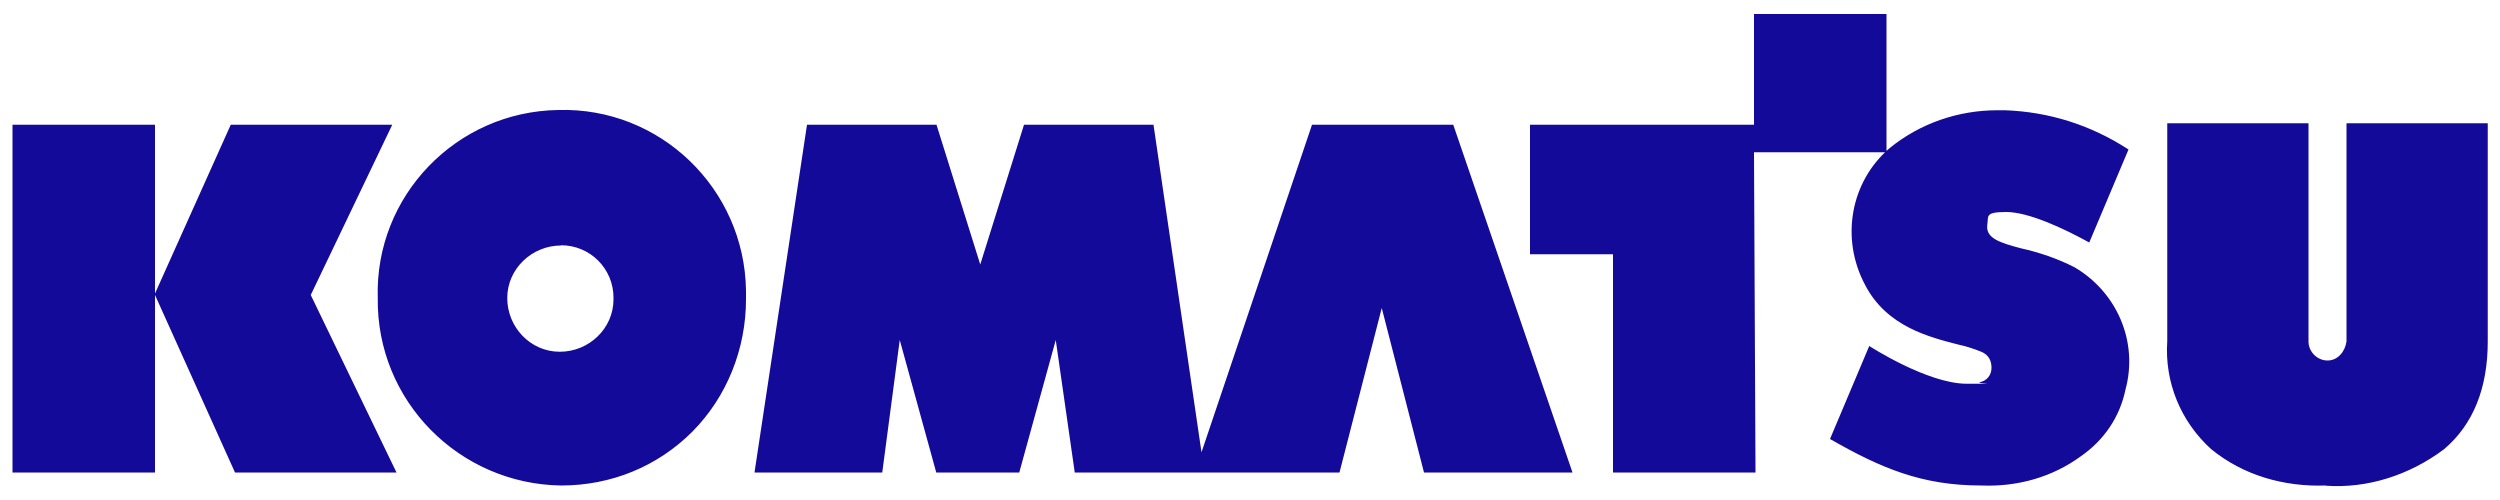 <?xml version="1.0" encoding="UTF-8"?>
<svg id="Layer_1" data-name="Layer 1" xmlns="http://www.w3.org/2000/svg" version="1.1" viewBox="0 0 1000 200">
  <defs>
    <style>
      .cls-1 {
        fill: #140a9a;
        stroke-width: 0px;
      }
    </style>
  </defs>
  <path class="cls-1" d="M930.4,194.2c-16.9.6-33.2-4.1-46-14.6-12.2-11.1-18.6-26.8-17.5-43.1V49.3h56.5v87.3c0,4.1,3.5,7.6,7.6,7.6s7-3.5,7.6-7.6V49.3h56.5v87.3c0,18.6-5.8,33.2-17.5,43.1-14,10.5-30.8,15.7-47.1,14.6ZM224.4,194.2c-40.7-.6-73.9-33.8-73.3-75.1-1.2-40.7,31.4-74.5,72.2-75.1,40.7-1.2,74.5,31.4,75.1,72.2v3.5c0,19.8-7.6,39-21.5,53-14,14-32.6,21.5-52.4,21.5ZM224.4,98.2c-11.6,0-21.5,9.3-21.5,21s9.3,21.5,21,21.5,21.5-9.3,21.5-21v-.6c0-11.6-9.3-21-21-21ZM792.5,194.2c-23.9,0-40.2-7-60.5-18.6l15.7-37.2s23.3,15.1,39,15.1,3.5,0,5.2-.6c2.9-.6,4.7-2.9,4.7-5.8s-1.2-5.2-4.1-6.4-6.4-2.3-9.3-2.9c-11.1-2.9-28.5-7-37.2-23.9-9.9-18.6-5.8-41.3,9.9-54.7,12.2-9.9,27.4-15.1,43.1-15.1h2.9c17.5.6,34.3,5.8,49.5,15.7l-15.7,37.2c-10.5-5.8-24.4-12.2-33.2-12.2s-7,1.7-7.6,5.2c-.6,5.2,4.7,7,13.4,9.3,7.6,1.7,14.6,4.1,21.5,7.6,16.9,9.9,25.6,29.7,20.4,48.9-2.3,11.1-8.7,20.4-18,26.8-11.1,8.1-25,12.2-39.6,11.6h0ZM62,189H5V49.9h57v67.5l30.3-67.5h64.6l-32.6,68.1,34.3,71h-64.6l-32-71v71ZM353,189h-51.2l21-139.1h51.8l17.5,55.9,17.5-55.9h51.8l19.2,131,44.2-131h56.5l47.7,139.1h-59.4l-16.9-65.8-16.9,65.8h-105.9l-7.6-53-14.6,53h-33.2l-14.6-53s-7,53-7,53ZM702.2,189h-57v-87.3h-33.2v-51.8h89.6V5.6h53v55.3h-53l.6,128Z"/>
</svg>